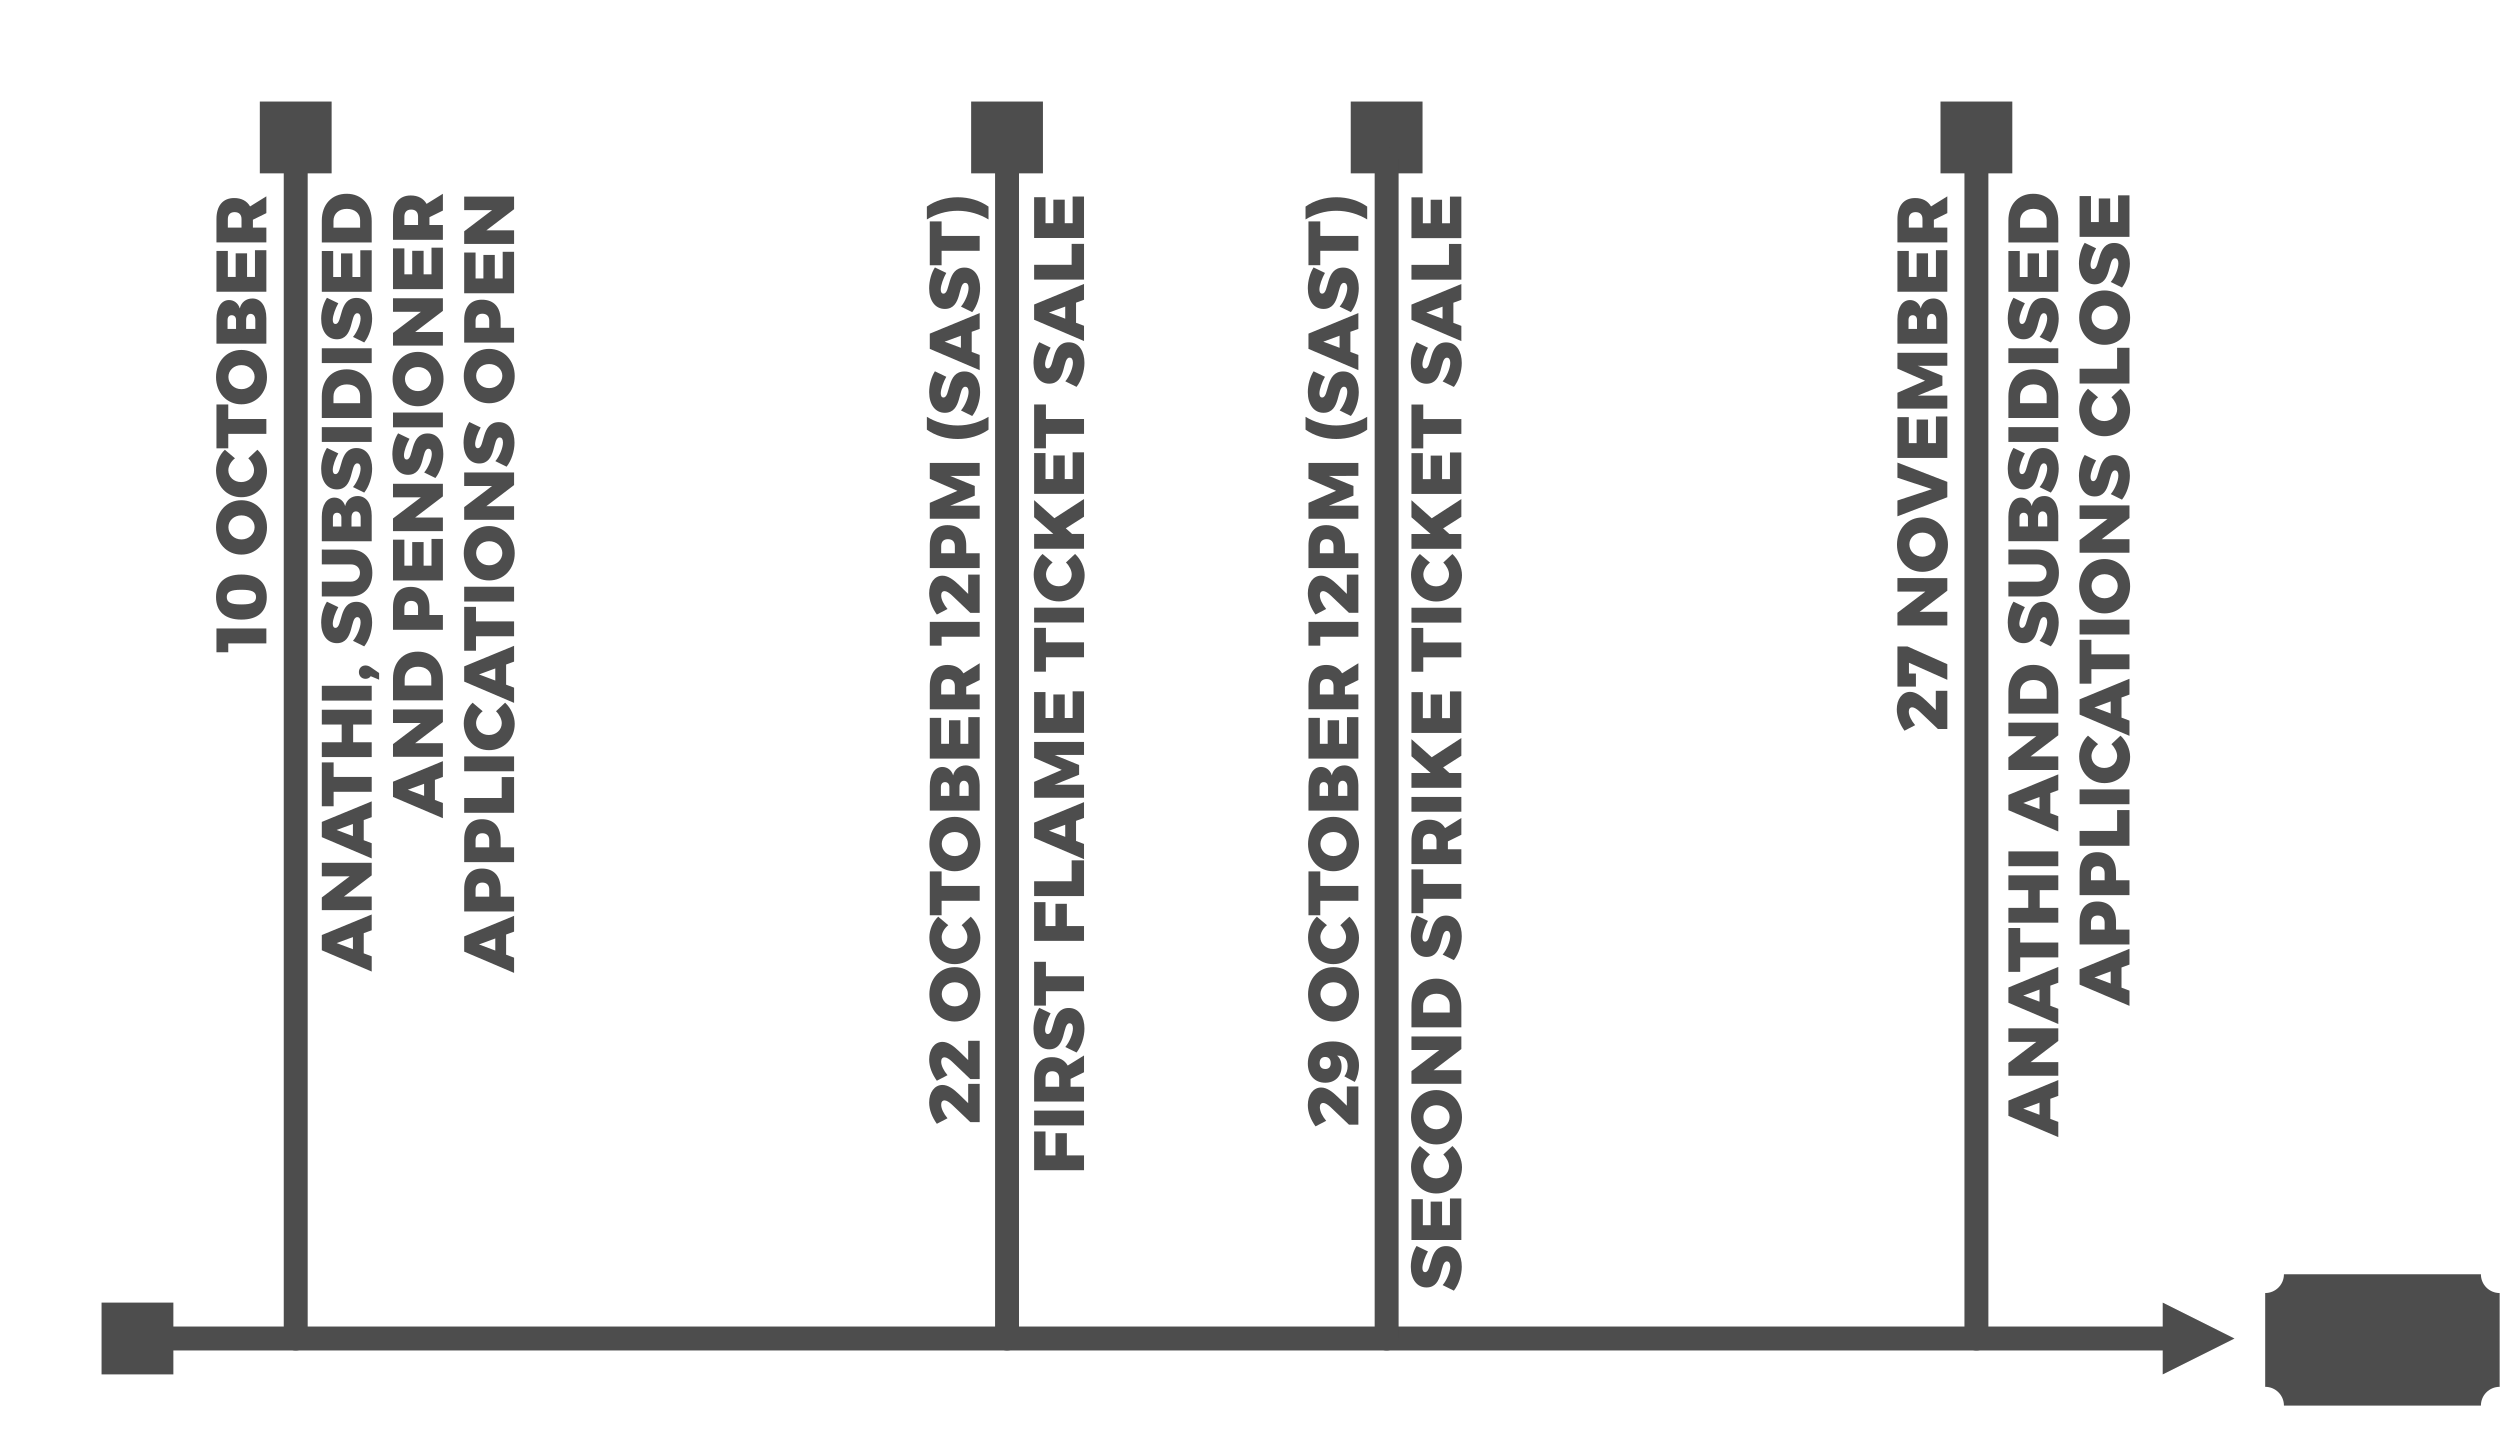 <svg xmlns="http://www.w3.org/2000/svg" viewBox="0 0 3264 1881" xml:space="preserve" style="fill-rule:evenodd;clip-rule:evenodd;stroke-linecap:round;stroke-miterlimit:1.5"><path d="M5157.63 440.787V1139.6c-36.72 0-66.53 29.81-66.53 66.53h-332.73c0-36.72-29.81-66.53-66.53-66.53V440.787c36.72 0 66.53-29.812 66.53-66.532h332.73c0 36.72 29.81 66.532 66.53 66.532" style="fill:#4d4d4d" transform="rotate(90 1732.082 1669.199)scale(.368)"></path><path d="m4464.16 605.926 8.14 22.242h44.09l-57.4-139.213h-42.49l-59.38 139.213h42.5l8.34-22.242zm-10.92-30.186h-33.76l17.07-45.478zm207.33 52.428V488.955h-37.74v77.848l-58.98-77.848h-35.35v139.213h37.93v-77.451l58.99 77.451zm119.15-22.242 8.14 22.242h44.09l-57.39-139.213h-42.5l-59.38 139.213h42.5l8.34-22.242zm-10.92-30.186h-33.76l17.08-45.478zm171.78-53.819v-32.966h-122.33v32.966h40.31v106.247h41.51V521.921zm146.96 106.247V488.955h-41.31v55.407h-49.45v-55.407h-41.3v139.213h41.3v-51.832h49.45v51.832zm25.42-139.213h41.307v139.213h-41.307zm203.95 116.971 8.15 22.242h44.08l-57.39-139.213h-42.5l-59.38 139.213h42.5l8.34-22.242zm-10.92-30.186h-33.76l17.08-45.478zm207.33 52.428V488.955h-37.73v77.848l-58.98-77.848h-35.35v139.213h37.93v-77.451l58.98 77.451zm25.42-139.213v139.213h59.58c45.87 0 76.26-27.803 76.26-69.706s-29.79-69.507-74.87-69.507zm41.31 32.569h18.86c19.86 0 33.57 14.894 33.57 37.335 0 22.243-12.71 36.939-31.58 36.939h-20.85zm212.69-34.356c-34.75 0-57.59 17.079-57.59 43.888 0 49.053 72.68 35.747 72.68 56.798 0 6.355-5.56 9.334-14.3 9.334-14.29 0-37.53-9.136-51.83-21.25l-15.49 31.378c17.48 13.703 43.3 22.044 66.93 22.044 31.18 0 57.39-14.1 57.39-43.691 0-50.243-72.68-38.129-72.68-58.584 0-5.164 4.56-7.547 11.51-7.547 11.72 0 31.98 7.348 46.28 15.49l15.29-31.774c-15.09-9.731-36.94-16.086-58.19-16.086m203.56 1.787h-41.31v80.43c0 16.284-9.73 26.015-23.43 26.015-13.91 0-24.83-9.929-24.83-26.015v-80.43h-41.3v80.43c0 36.938 26.01 60.57 65.93 60.57 39.72 0 64.94-23.632 64.94-60.57zm23.23 0v139.213h71.3c33.36 0 54.81-15.093 54.81-38.924 0-17.675-10.92-31.576-28-35.151 14.5-4.17 23.63-15.887 23.63-29.987 0-21.448-20.85-35.151-53.42-35.151zm41.11 30.98h25.02c8.15 0 13.31 4.369 13.31 11.519 0 7.348-5.16 12.114-13.31 12.114h-25.02zm0 51.833h25.02c10.53 0 17.08 4.766 17.08 12.313 0 8.142-6.55 13.305-17.08 13.305h-25.02zm161.06-84.6c-34.75 0-57.59 17.079-57.59 43.888 0 49.053 72.68 35.747 72.68 56.798 0 6.355-5.56 9.334-14.3 9.334-14.29 0-37.53-9.136-51.83-21.25l-15.49 31.378c17.48 13.703 43.3 22.044 66.93 22.044 31.18 0 57.39-14.1 57.39-43.691 0-50.243-72.68-38.129-72.68-58.584 0-5.164 4.56-7.547 11.51-7.547 11.72 0 31.98 7.348 46.28 15.49l15.29-31.774c-15.09-9.731-36.94-16.086-58.19-16.086m74.87 1.787h41.307v139.213h-41.307zm66.73 0v139.213h59.57c45.88 0 76.26-27.803 76.26-69.706s-29.78-69.507-74.87-69.507zm41.3 32.569h18.87c19.86 0 33.56 14.894 33.56 37.335 0 22.243-12.71 36.939-31.57 36.939h-20.86zm112.01-32.569h41.307v139.213h-41.307zm123.92-1.787c-34.75 0-57.59 17.079-57.59 43.888 0 49.053 72.68 35.747 72.68 56.798 0 6.355-5.56 9.334-14.29 9.334-14.3 0-37.54-9.136-51.84-21.25L6574 607.316c17.48 13.703 43.3 22.044 66.93 22.044 31.18 0 57.39-14.1 57.39-43.691 0-50.243-72.68-38.129-72.68-58.584 0-5.164 4.56-7.547 11.51-7.547 11.72 0 31.98 7.348 46.28 15.49l15.29-31.774c-15.09-9.731-36.94-16.086-58.19-16.086m188.66 33.562v-31.775H6715.4v139.213h115.78v-31.775h-74.47V574.35h65.73v-31.775h-65.73V520.73zm23.84-31.775v139.213h59.57c45.88 0 76.26-27.803 76.26-69.706s-29.79-69.507-74.87-69.507zm41.3 32.569h18.87c19.86 0 33.56 14.894 33.56 37.335 0 22.243-12.71 36.939-31.58 36.939h-20.85zM4830.36 804.518l8.15 22.242h44.08l-57.39-139.213h-42.5l-59.38 139.213h42.5l8.34-22.242zm-10.92-30.186h-33.76l17.08-45.478zm75.27-86.785V826.76h41.3v-37.534h21.85c35.94 0 56.6-19.064 56.6-52.229 0-31.577-20.66-49.45-56.6-49.45zm41.3 31.775h19.86c12.32 0 19.47 6.752 19.47 18.866 0 12.512-7.15 19.264-19.47 19.264h-19.86zm96.32-31.775V826.76h41.31v-37.534h21.84c35.95 0 56.6-19.064 56.6-52.229 0-31.577-20.65-49.45-56.6-49.45zm41.31 31.775h19.86c12.31 0 19.46 6.752 19.46 18.866 0 12.512-7.15 19.264-19.46 19.264h-19.86zm137.62 72.883V687.547h-41.3V826.76h99.69v-34.555zm74.67-104.658h41.307V826.76h-41.307zm133.66-1.191c-43.1 0-74.87 29.987-74.87 70.5 0 41.108 31.18 71.692 73.48 71.692 21.05 0 43.89-10.526 58.98-26.81l-23.83-25.42c-9.54 9.731-22.44 16.086-33.17 16.086-18.86 0-33.16-15.49-33.16-35.945s14.3-35.747 33.16-35.747c11.52 0 24.43 7.348 33.17 18.469l23.83-28.2c-14.1-15.093-36.54-24.625-57.59-24.625m164.03 118.162 8.15 22.242h44.08l-57.39-139.213h-42.5l-59.38 139.213h42.5l8.34-22.242zm-10.92-30.186h-33.76l17.08-45.478zm171.78-53.819v-32.966h-122.33v32.966h40.31V826.76h41.51V720.513zm14.9-32.966h41.307V826.76h-41.307zm134.64-1.191c-43.69 0-75.86 29.788-75.86 70.698 0 41.109 32.17 71.494 75.86 71.494s75.87-30.584 75.87-71.494c0-40.711-32.18-70.698-75.87-70.698m.6 34.555c18.27 0 32.97 15.291 32.97 36.342s-14.7 36.74-32.97 36.74-34.16-15.689-34.16-36.74 15.69-36.342 34.16-36.342m224.81 105.849V687.547h-37.74v77.848l-58.98-77.848h-35.35V826.76h37.93v-77.451l58.98 77.451zm82.61-141c-34.75 0-57.59 17.079-57.59 43.889 0 49.052 72.68 35.746 72.68 56.797 0 6.355-5.56 9.334-14.3 9.334-14.3 0-37.53-9.135-51.83-21.249l-15.49 31.377c17.48 13.703 43.29 22.044 66.93 22.044 31.18 0 57.39-14.1 57.39-43.69 0-50.244-72.68-38.13-72.68-58.585 0-5.164 4.56-7.547 11.51-7.547 11.72 0 31.98 7.348 46.28 15.491l15.29-31.775c-15.1-9.731-36.94-16.086-58.19-16.086m185.29.596c-43.1 0-74.87 29.987-74.87 70.5 0 41.108 31.18 71.692 73.48 71.692 21.05 0 43.88-10.526 58.98-26.81l-23.83-25.42c-9.54 9.731-22.44 16.086-33.17 16.086-18.86 0-33.16-15.49-33.16-35.945s14.3-35.747 33.16-35.747c11.52 0 24.43 7.348 33.17 18.469l23.83-28.2c-14.1-15.093-36.54-24.625-57.59-24.625m113.39 105.849V687.547h-41.31V826.76h99.7v-34.555zm142.59-105.849c-43.69 0-75.86 29.788-75.86 70.698 0 41.109 32.17 71.494 75.86 71.494s75.86-30.584 75.86-71.494c0-40.711-32.17-70.698-75.86-70.698m.6 34.555c18.27 0 32.96 15.291 32.96 36.342s-14.69 36.74-32.96 36.74-34.16-15.689-34.16-36.74 15.69-36.342 34.16-36.342m149.93-35.151c-34.75 0-57.59 17.079-57.59 43.889 0 49.052 72.69 35.746 72.69 56.797 0 6.355-5.56 9.334-14.3 9.334-14.3 0-37.53-9.135-51.83-21.249l-15.49 31.377c17.47 13.703 43.29 22.044 66.92 22.044 31.18 0 57.4-14.1 57.4-43.69 0-50.244-72.69-38.13-72.69-58.585 0-5.164 4.57-7.547 11.52-7.547 11.72 0 31.97 7.348 46.27 15.491l15.29-31.775c-15.09-9.731-36.94-16.086-58.19-16.086m188.67 33.562v-31.775h-113.8V826.76h115.78v-31.774h-74.47v-22.044h65.74v-31.775h-65.74v-21.845z" style="fill:#4d4d4d;fill-rule:nonzero" transform="rotate(-90 2958.549 565.228)scale(.468)"></path><path style="fill:#4d4d4d" d="M132.583 1700.7h93.75v93.75h-93.75zm2691.037 0 93.75 46.88-93.75 46.87z" transform="translate(.01 -.005)"></path><path d="M207.583 1747.58H2842.37" style="fill:none;stroke:#4d4d4d;stroke-width:31.25px" transform="translate(.01 -.005)"></path><path style="fill:#4d4d4d" d="M2533.54 132.583h93.75v93.75h-93.75z" transform="matrix(1 0 0 1 -.018 -.001)"></path><path d="M2580.42 207.583V1747.58" style="fill:none;stroke:#4d4d4d;stroke-width:31.25px" transform="matrix(1 0 0 1 -.018 -.001)"></path><path d="m4926.08 605.926 8.15 22.242h44.08l-57.39-139.213h-42.5l-59.38 139.213h42.5l8.34-22.242zm-10.92-30.186h-33.76l17.08-45.478zm207.33 52.428V488.955h-37.73v77.848l-58.98-77.848h-35.35v139.213h37.93v-77.451l58.98 77.451zm119.16-22.242 8.14 22.242h44.09l-57.4-139.213h-42.5l-59.37 139.213h42.5l8.34-22.242zm-10.92-30.186h-33.77l17.08-45.478zm171.78-53.819v-32.966h-122.34v32.966h40.32v106.247h41.5V521.921zm146.96 106.247V488.955h-41.31v55.407h-49.45v-55.407h-41.31v139.213h41.31v-51.832h49.45v51.832zm25.42-139.213h41.307v139.213h-41.307zm79.63 103.466c-10.92 0-18.87 7.746-18.87 18.668 0 5.561 2.39 10.923 7.35 14.299l-9.73 23.434h18.67l16.09-23.236c2.97-4.369 4.96-9.135 4.96-14.695 0-11.916-8.74-18.47-18.47-18.47m138.22-105.253c-34.75 0-57.59 17.079-57.59 43.888 0 49.053 72.68 35.747 72.68 56.798 0 6.355-5.56 9.334-14.3 9.334-14.29 0-37.53-9.136-51.83-21.25l-15.49 31.378c17.48 13.703 43.3 22.044 66.93 22.044 31.18 0 57.39-14.1 57.39-43.691 0-50.243-72.68-38.129-72.68-58.584 0-5.164 4.56-7.547 11.51-7.547 11.72 0 31.98 7.348 46.28 15.49l15.29-31.774c-15.09-9.731-36.94-16.086-58.19-16.086m203.56 1.787h-41.31v80.43c0 16.284-9.73 26.015-23.43 26.015-13.91 0-24.83-9.929-24.83-26.015v-80.43h-41.3v80.43c0 36.938 26.01 60.57 65.93 60.57 39.72 0 64.94-23.632 64.94-60.57zm23.23 0v139.213h71.3c33.36 0 54.81-15.093 54.81-38.924 0-17.675-10.92-31.576-28-35.151 14.5-4.17 23.63-15.887 23.63-29.987 0-21.448-20.85-35.151-53.42-35.151zm41.11 30.98h25.02c8.15 0 13.31 4.369 13.31 11.519 0 7.348-5.16 12.114-13.31 12.114h-25.02zm0 51.833h25.02c10.53 0 17.08 4.766 17.08 12.313 0 8.142-6.55 13.305-17.08 13.305h-25.02zm161.06-84.6c-34.75 0-57.59 17.079-57.59 43.888 0 49.053 72.68 35.747 72.68 56.798 0 6.355-5.56 9.334-14.3 9.334-14.29 0-37.53-9.136-51.83-21.25l-15.49 31.378c17.48 13.703 43.3 22.044 66.93 22.044 31.18 0 57.39-14.1 57.39-43.691 0-50.243-72.68-38.129-72.68-58.584 0-5.164 4.56-7.547 11.51-7.547 11.72 0 31.98 7.348 46.28 15.49l15.29-31.774c-15.09-9.731-36.94-16.086-58.19-16.086m74.87 1.787h41.307v139.213h-41.307zm66.73 0v139.213h59.57c45.88 0 76.26-27.803 76.26-69.706s-29.78-69.507-74.87-69.507zm41.3 32.569h18.87c19.86 0 33.56 14.894 33.56 37.335 0 22.243-12.71 36.939-31.57 36.939h-20.86zm112.01-32.569h41.307v139.213h-41.307zm123.92-1.787c-34.75 0-57.59 17.079-57.59 43.888 0 49.053 72.68 35.747 72.68 56.798 0 6.355-5.56 9.334-14.29 9.334-14.3 0-37.54-9.136-51.84-21.25L6574 607.316c17.48 13.703 43.3 22.044 66.93 22.044 31.18 0 57.39-14.1 57.39-43.691 0-50.243-72.68-38.129-72.68-58.584 0-5.164 4.56-7.547 11.51-7.547 11.72 0 31.98 7.348 46.28 15.49l15.29-31.774c-15.09-9.731-36.94-16.086-58.19-16.086m188.66 33.562v-31.775H6715.4v139.213h115.78v-31.775h-74.47V574.35h65.73v-31.775h-65.73V520.73zm23.84-31.775v139.213h59.57c45.88 0 76.26-27.803 76.26-69.706s-29.79-69.507-74.87-69.507zm41.3 32.569h18.87c19.86 0 33.56 14.894 33.56 37.335 0 22.243-12.71 36.939-31.58 36.939h-20.85zM5353.85 804.518l8.14 22.242h44.09l-57.39-139.213h-42.5l-59.38 139.213h42.5l8.34-22.242zm-10.92-30.186h-33.76l17.08-45.478zm207.33 52.428V687.547h-37.73v77.848l-58.98-77.848h-35.35V826.76h37.93v-77.451l58.98 77.451zm25.42-139.213V826.76h59.58c45.87 0 76.26-27.803 76.26-69.706s-29.79-69.507-74.87-69.507zm41.31 32.569h18.86c19.86 0 33.56 14.895 33.56 37.336 0 22.242-12.71 36.938-31.57 36.938h-20.85zm155.49-32.569V826.76h41.31v-37.534h21.85c35.94 0 56.6-19.064 56.6-52.229 0-31.577-20.66-49.45-56.6-49.45zm41.31 31.775h19.86c12.31 0 19.46 6.752 19.46 18.866 0 12.512-7.15 19.264-19.46 19.264h-19.86zm210.11 0v-31.775h-113.79V826.76h115.78v-31.774h-74.47v-22.044h65.73v-31.775h-65.73v-21.845zm155.9 107.438V687.547h-37.73v77.848l-58.99-77.848h-35.35V826.76h37.93v-77.451l58.99 77.451zm82.61-141c-34.75 0-57.59 17.079-57.59 43.889 0 49.052 72.69 35.746 72.69 56.797 0 6.355-5.57 9.334-14.3 9.334-14.3 0-37.54-9.135-51.84-21.249l-15.49 31.377c17.48 13.703 43.3 22.044 66.93 22.044 31.18 0 57.39-14.1 57.39-43.69 0-50.244-72.68-38.13-72.68-58.585 0-5.164 4.57-7.547 11.51-7.547 11.72 0 31.98 7.348 46.28 15.491l15.29-31.775c-15.09-9.731-36.94-16.086-58.19-16.086m74.87 1.787h41.307V826.76h-41.307zm134.65-1.191c-43.69 0-75.87 29.788-75.87 70.698 0 41.109 32.18 71.494 75.87 71.494s75.86-30.584 75.86-71.494c0-40.711-32.17-70.698-75.86-70.698m.59 34.555c18.27 0 32.97 15.291 32.97 36.342s-14.7 36.74-32.97 36.74-34.16-15.689-34.16-36.74 15.69-36.342 34.16-36.342m224.81 105.849V687.547h-37.73v77.848l-58.99-77.848h-35.34V826.76h37.93v-77.451l58.98 77.451zm139.21-107.438v-31.775h-113.79V826.76h115.78v-31.774h-74.47v-22.044h65.73v-31.775h-65.73v-21.845zm105.45 107.438h46.87l-28.2-45.477c15.1-8.54 23.44-23.633 23.44-44.286 0-31.577-21.45-49.45-58.79-49.45h-64.94V826.76h41.31v-37.534h21.85zm-40.31-69.308v-38.13h23.63c12.31 0 19.47 6.752 19.47 18.866 0 12.512-7.16 19.264-19.47 19.264zM4922.31 1003.11l8.14 22.24h44.09l-57.39-139.211h-42.5l-59.38 139.211h42.5l8.34-22.24zm-10.92-30.186h-33.76l17.08-45.477zm75.26-86.785v139.211h41.31v-37.531h21.85c35.94 0 56.6-19.065 56.6-52.23 0-31.576-20.66-49.45-56.6-49.45zm41.31 31.775h19.86c12.31 0 19.46 6.752 19.46 18.866 0 12.512-7.15 19.264-19.46 19.264h-19.86zm96.32-31.775v139.211h41.31v-37.531h21.84c35.95 0 56.6-19.065 56.6-52.23 0-31.576-20.65-49.45-56.6-49.45zm41.31 31.775h19.86c12.31 0 19.46 6.752 19.46 18.866 0 12.512-7.15 19.264-19.46 19.264h-19.86zm137.62 72.884V886.139h-41.31v139.211h99.7v-34.552zm74.67-104.659h41.307v139.213h-41.307zm133.65-1.191c-43.09 0-74.87 29.987-74.87 70.5 0 41.109 31.18 71.692 73.48 71.692 21.05 0 43.89-10.52 58.99-26.81l-23.83-25.42c-9.54 9.731-22.45 16.086-33.17 16.086-18.87 0-33.16-15.49-33.16-35.945s14.29-35.747 33.16-35.747c11.52 0 24.43 7.348 33.17 18.469l23.83-28.2c-14.1-15.093-36.54-24.625-57.6-24.625m164.04 118.162 8.14 22.24h44.09l-57.39-139.211h-42.5l-59.38 139.211h42.5l8.34-22.24zm-10.92-30.186h-33.76l17.08-45.477zm171.78-53.818v-32.967H5714.1v32.967h40.31v106.244h41.51V919.106zm14.9-32.967h41.307v139.213h-41.307zm134.64-1.191c-43.69 0-75.86 29.789-75.86 70.699 0 41.108 32.17 71.493 75.86 71.493s75.86-30.583 75.86-71.493c0-40.712-32.17-70.699-75.86-70.699m.6 34.555c18.27 0 32.96 15.292 32.96 36.342 0 21.051-14.69 36.74-32.96 36.74s-34.16-15.689-34.16-36.74c0-21.05 15.69-36.342 34.16-36.342m224.8 105.847V886.139h-37.73v77.849l-58.98-77.849h-35.35v139.211h37.93v-77.448l58.98 77.448zm82.62-140.998c-34.76 0-57.59 17.079-57.59 43.889 0 49.052 72.68 35.747 72.68 56.797 0 6.355-5.56 9.334-14.3 9.334-14.3 0-37.53-9.135-51.83-21.249l-15.49 31.377c17.48 13.7 43.29 22.04 66.93 22.04 31.17 0 57.39-14.1 57.39-43.686 0-50.244-72.69-38.13-72.69-58.585 0-5.163 4.57-7.546 11.52-7.546 11.72 0 31.98 7.348 46.27 15.49l15.3-31.775c-15.1-9.731-36.94-16.086-58.19-16.086m186.28.596c-43.69 0-75.87 29.789-75.87 70.699 0 41.108 32.18 71.493 75.87 71.493s75.86-30.583 75.86-71.493c0-40.712-32.17-70.699-75.86-70.699m.59 34.555c18.27 0 32.97 15.292 32.97 36.342 0 21.051-14.7 36.74-32.97 36.74s-34.16-15.689-34.16-36.74c0-21.05 15.69-36.342 34.16-36.342m92.75-33.364v139.211h41.3v-37.531h21.85c35.94 0 56.6-19.065 56.6-52.23 0-31.576-20.66-49.45-56.6-49.45zm41.3 31.775h19.86c12.32 0 19.46 6.752 19.46 18.866 0 12.512-7.14 19.264-19.46 19.264h-19.86zm210.11 0v-31.775h-113.79v139.211h115.78v-31.772h-74.47v-22.044h65.73v-31.775h-65.73v-21.845zm155.9 107.436V886.139h-37.73v77.849l-58.99-77.849h-35.35v139.211h37.94v-77.448l58.98 77.448z" style="fill:#4d4d4d;fill-rule:nonzero" transform="rotate(-90 1857.549 1666.228)scale(.468)"></path><path style="fill:#4d4d4d" d="M339.219 132.583h93.75v93.75h-93.75z" transform="matrix(1 0 0 1 .003 -.001)"></path><path d="M386.094 207.583V1747.58" style="fill:none;stroke:#4d4d4d;stroke-width:31.25px" transform="matrix(1 0 0 1 .003 -.001)"></path><path d="M4019.31 520.73v-31.775h-108.03v139.213h41.31v-47.861h61.96v-31.774h-61.96V520.73zm16.88-31.775h41.307v139.213h-41.307zm148.35 139.213h46.87l-28.2-45.478c15.09-8.539 23.43-23.632 23.43-44.286 0-31.576-21.45-49.449-58.78-49.449h-64.94v139.213h41.31v-37.534h21.84zm-40.31-69.309V520.73h23.63c12.31 0 19.46 6.752 19.46 18.866 0 12.511-7.15 19.263-19.46 19.263zm161.85-71.691c-34.75 0-57.59 17.079-57.59 43.888 0 49.053 72.68 35.747 72.68 56.798 0 6.355-5.56 9.334-14.3 9.334-14.3 0-37.53-9.136-51.83-21.25l-15.49 31.378c17.48 13.703 43.29 22.044 66.93 22.044 31.17 0 57.39-14.1 57.39-43.691 0-50.243-72.68-38.129-72.68-58.584 0-5.164 4.56-7.547 11.51-7.547 11.72 0 31.98 7.348 46.28 15.49l15.29-31.774c-15.1-9.731-36.94-16.086-58.19-16.086m186.68 34.753v-32.966h-122.34v32.966h40.32v106.247h41.5V521.921zm166.42-1.191v-31.775h-108.04v139.213h41.31v-47.861h61.96v-31.774h-61.96V520.73zm58.18 72.883V488.955h-41.3v139.213h99.69v-34.555zm168.61 12.313 8.14 22.242h44.09l-57.39-139.213h-42.5l-59.38 139.213h42.5l8.34-22.242zm-10.92-30.186h-33.77l17.08-45.478zm230.96 52.428V488.955h-44.29l-33.56 77.054-33.56-77.054h-44.29v139.213h36.34v-82.416l28.01 68.713h27l28.01-68.713.19 82.416zm139.21-107.438v-31.775h-113.79v139.213h115.78v-31.775h-74.47V574.35h65.73v-31.775h-65.73V520.73zm179.13 1.191v-32.966h-122.33v32.966h40.31v106.247h41.51V521.921zm14.9-32.966h41.307v139.213h-41.307zm133.65-1.192c-43.09 0-74.87 29.988-74.87 70.501 0 41.108 31.18 71.691 73.48 71.691 21.05 0 43.89-10.525 58.98-26.81l-23.83-25.419c-9.53 9.731-22.44 16.086-33.17 16.086-18.86 0-33.16-15.491-33.16-35.946s14.3-35.746 33.16-35.746c11.52 0 24.43 7.348 33.17 18.469l23.83-28.2c-14.1-15.093-36.54-24.626-57.59-24.626m161.46 140.405h49.44l-53.62-82.614 50.45-56.599h-47.66l-46.67 53.62v-53.62h-41.31v139.213h41.31v-33.363l15.68-17.477zM5911.9 520.73v-31.775h-113.8v139.213h115.78v-31.775h-74.47V574.35h65.73v-31.775h-65.73V520.73zm135.63 1.191v-32.966H5925.2v32.966h40.32v106.247h41.5V521.921zm115.58-34.753c-34.75 0-57.59 17.079-57.59 43.888 0 49.053 72.69 35.747 72.69 56.798 0 6.355-5.56 9.334-14.3 9.334-14.3 0-37.53-9.136-51.83-21.25l-15.49 31.378c17.47 13.703 43.29 22.044 66.92 22.044 31.18 0 57.4-14.1 57.4-43.691 0-50.243-72.69-38.129-72.69-58.584 0-5.164 4.57-7.547 11.52-7.547 11.72 0 31.97 7.348 46.27 15.49l15.29-31.774c-15.09-9.731-36.94-16.086-58.19-16.086m168.41 118.758 8.14 22.242h44.09l-57.39-139.213h-42.5l-59.38 139.213h42.5l8.34-22.242zm-10.92-30.186h-33.76l17.08-45.478zm116.57 17.873V488.955h-41.3v139.213h99.69v-34.555zm188.47-72.883v-31.775h-113.8v139.213h115.78v-31.775h-74.47V574.35h65.74v-31.775h-65.74V520.73z" style="fill:#4d4d4d;fill-rule:nonzero" transform="rotate(-90 2239.809 1118.488)scale(.468)"></path><path d="M3427.31 487.168c-21.05 0-40.71 8.142-59.58 21.448l15.49 29.788c13.11-10.922 26.81-17.674 37.73-17.674 7.75 0 12.12 3.376 12.12 9.532 0 5.561-5.17 13.504-11.72 20.455l-48.85 51.237v26.214h106.64v-32.172h-53.82l24.23-24.824c15.29-15.689 26.61-31.179 26.61-46.868 0-22.242-20.85-37.136-48.85-37.136m120.15 0c-21.05 0-40.72 8.142-59.58 21.448l15.49 29.788c13.11-10.922 26.81-17.674 37.73-17.674 7.75 0 12.12 3.376 12.12 9.532 0 5.561-5.17 13.504-11.72 20.455l-48.86 51.237v26.214h106.65v-32.172h-53.82l24.23-24.824c15.29-15.689 26.61-31.179 26.61-46.868 0-22.242-20.85-37.136-48.85-37.136m181.51.595c-43.69 0-75.86 29.789-75.86 70.699 0 41.109 32.17 71.493 75.86 71.493s75.86-30.583 75.86-71.493c0-40.711-32.17-70.699-75.86-70.699m.6 34.555c18.27 0 32.96 15.292 32.96 36.343s-14.69 36.739-32.96 36.739-34.16-15.688-34.16-36.739 15.69-36.343 34.16-36.343m158.47-34.555c-43.09 0-74.87 29.988-74.87 70.501 0 41.108 31.18 71.691 73.48 71.691 21.05 0 43.89-10.525 58.98-26.81l-23.83-25.419c-9.53 9.731-22.44 16.086-33.16 16.086-18.87 0-33.17-15.491-33.17-35.946s14.3-35.746 33.17-35.746c11.52 0 24.43 7.348 33.16 18.469l23.83-28.2c-14.1-15.093-36.54-24.626-57.59-24.626m183.9 34.158v-32.966h-122.33v32.966h40.31v106.247h41.51V521.921zm76.26-34.158c-43.69 0-75.86 29.789-75.86 70.699 0 41.109 32.17 71.493 75.86 71.493s75.86-30.583 75.86-71.493c0-40.711-32.17-70.699-75.86-70.699m.59 34.555c18.28 0 32.97 15.292 32.97 36.343s-14.69 36.739-32.97 36.739c-18.27 0-34.15-15.688-34.15-36.739s15.68-36.343 34.15-36.343m92.75-33.363v139.213h71.29c33.36 0 54.81-15.093 54.81-38.924 0-17.675-10.92-31.576-28-35.151 14.5-4.17 23.63-15.887 23.63-29.987 0-21.448-20.85-35.151-53.42-35.151zm41.11 30.98h25.02c8.14 0 13.3 4.369 13.3 11.519 0 7.348-5.16 12.114-13.3 12.114h-25.02zm0 51.833h25.02c10.52 0 17.08 4.766 17.08 12.313 0 8.142-6.56 13.305-17.08 13.305h-25.02zm217.65-51.038v-31.775h-113.79v139.213h115.78v-31.775h-74.47V574.35h65.73v-31.775h-65.73V520.73zm105.46 107.438h46.86l-28.2-45.478c15.1-8.539 23.44-23.632 23.44-44.286 0-31.576-21.45-49.449-58.79-49.449h-64.94v139.213h41.31v-37.534h21.85zm-40.32-69.309V520.73h23.63c12.32 0 19.46 6.752 19.46 18.866 0 12.511-7.14 19.263-19.46 19.263zm202.57 69.309V488.955h-66.33v32.966h24.82v106.247zm80.03-141c-21.05 0-40.71 8.142-59.58 21.448l15.49 29.788c13.11-10.922 26.81-17.674 37.73-17.674 7.75 0 12.12 3.376 12.12 9.532 0 5.561-5.17 13.504-11.72 20.455l-48.85 51.237v26.214h106.64v-32.172h-53.82l24.23-24.824c15.29-15.689 26.61-31.179 26.61-46.868 0-22.242-20.85-37.136-48.85-37.136m70.1 1.787v139.213h41.31v-37.534h21.84c35.95 0 56.6-19.065 56.6-52.23 0-31.576-20.65-49.449-56.6-49.449zm41.31 31.775h19.86c12.31 0 19.46 6.752 19.46 18.866 0 12.511-7.15 19.263-19.46 19.263h-19.86zm252.01 107.438V488.955h-44.28l-33.57 77.054-33.56-77.054h-44.28v139.213h36.34v-82.416l28 68.713h27.01l28-68.713.2 82.416zm92.74-147.355c-16.68 23.632-26.01 54.017-26.01 85.99s9.33 62.358 26.01 85.991h35.95c-14.5-23.633-24.23-54.018-24.23-85.991s9.73-62.358 24.23-85.99zm104.66 6.355c-34.75 0-57.59 17.079-57.59 43.888 0 49.053 72.68 35.747 72.68 56.798 0 6.355-5.56 9.334-14.29 9.334-14.3 0-37.54-9.136-51.84-21.25l-15.49 31.378c17.48 13.703 43.3 22.044 66.93 22.044 31.18 0 57.39-14.1 57.39-43.691 0-50.243-72.68-38.129-72.68-58.584 0-5.164 4.56-7.547 11.52-7.547 11.71 0 31.97 7.348 46.27 15.49l15.29-31.774c-15.09-9.731-36.94-16.086-58.19-16.086m168.41 118.758 8.14 22.242h44.09l-57.39-139.213h-42.5l-59.38 139.213h42.5l8.34-22.242zm-10.92-30.186h-33.76l17.07-45.478zm132.26-88.572c-34.76 0-57.59 17.079-57.59 43.888 0 49.053 72.68 35.747 72.68 56.798 0 6.355-5.56 9.334-14.3 9.334-14.3 0-37.53-9.136-51.83-21.25l-15.49 31.378c17.48 13.703 43.29 22.044 66.93 22.044 31.17 0 57.39-14.1 57.39-43.691 0-50.243-72.69-38.129-72.69-58.584 0-5.164 4.57-7.547 11.52-7.547 11.72 0 31.97 7.348 46.27 15.49l15.3-31.774c-15.1-9.731-36.94-16.086-58.19-16.086m186.67 34.753v-32.966h-122.33v32.966h40.32v106.247h41.5V521.921zm5.37-41.108c14.49 23.632 24.23 54.017 24.23 85.99s-9.74 62.358-24.23 85.991h35.94c16.68-23.633 26.02-54.018 26.02-85.991s-9.34-62.358-26.02-85.99z" style="fill:#4d4d4d;fill-rule:nonzero" transform="matrix(0 -.468 .468 0 985.1 3043.347)"></path><path d="M4523.94 487.168c-21.06 0-40.72 8.142-59.58 21.448l15.49 29.788c13.1-10.922 26.81-17.674 37.73-17.674 7.74 0 12.11 3.376 12.11 9.532 0 5.561-5.16 13.504-11.71 20.455l-48.86 51.237v26.214h106.65v-32.172h-53.82l24.23-24.824c15.29-15.689 26.61-31.179 26.61-46.868 0-22.242-20.85-37.136-48.85-37.136m175.55 29.788v-28.001h-112.01v51.634h36.35v-19.462h30.18l-47.66 107.041h43.69zm190.65 111.212V488.955h-37.73v77.848l-58.98-77.848h-35.36v139.213h37.94v-77.451l58.98 77.451zm93.34-140.405c-43.69 0-75.87 29.789-75.87 70.699 0 41.109 32.18 71.493 75.87 71.493s75.86-30.583 75.86-71.493c0-40.711-32.17-70.699-75.86-70.699m.59 34.555c18.27 0 32.97 15.292 32.97 36.343s-14.7 36.739-32.97 36.739-34.16-15.688-34.16-36.739 15.69-36.343 34.16-36.343m174.57 105.85 53.81-139.213h-42.3l-31.77 96.317-31.77-96.317h-44.09l53.22 139.213zm180.52-107.438v-31.775h-113.8v139.213h115.78v-31.775h-74.47V574.35h65.73v-31.775h-65.73V520.73zm179.52 107.438V488.955h-44.28l-33.56 77.054-33.57-77.054h-44.28v139.213h36.34v-82.416l28 68.713h27.01l28-68.713.2 82.416zm25.42-139.213v139.213h71.3c33.36 0 54.81-15.093 54.81-38.924 0-17.675-10.92-31.576-28-35.151 14.49-4.17 23.63-15.887 23.63-29.987 0-21.448-20.85-35.151-53.42-35.151zm41.11 30.98h25.02c8.15 0 13.31 4.369 13.31 11.519 0 7.348-5.16 12.114-13.31 12.114h-25.02zm0 51.833h25.02c10.53 0 17.08 4.766 17.08 12.313 0 8.142-6.55 13.305-17.08 13.305h-25.02zm217.66-51.038v-31.775h-113.79v139.213h115.78v-31.775h-74.48V574.35h65.74v-31.775h-65.74V520.73zm105.45 107.438h46.87l-28.2-45.478c15.09-8.539 23.43-23.632 23.43-44.286 0-31.576-21.44-49.449-58.78-49.449h-64.94v139.213h41.31v-37.534h21.84zm-40.31-69.309V520.73h23.63c12.31 0 19.46 6.752 19.46 18.866 0 12.511-7.15 19.263-19.46 19.263z" style="fill:#4d4d4d;fill-rule:nonzero" transform="rotate(-90 2645.894 397.453)scale(.468)"></path><path d="M4749.54 628.168V488.955h-66.33v32.966h24.82v106.247zm87.77-140.405c-40.71 0-62.95 25.222-62.95 70.699 0 45.676 22.24 70.898 62.95 70.898 40.12 0 62.76-25.222 62.76-70.898 0-45.477-22.64-70.699-62.76-70.699m0 29.988c14.5 0 20.26 10.922 20.26 40.711s-5.76 40.91-20.26 40.91c-14.89 0-20.65-11.121-20.65-40.91s5.76-40.711 20.65-40.711m194.23-29.988c-43.69 0-75.86 29.789-75.86 70.699 0 41.109 32.17 71.493 75.86 71.493s75.86-30.583 75.86-71.493c0-40.711-32.17-70.699-75.86-70.699m.59 34.555c18.27 0 32.97 15.292 32.97 36.343s-14.7 36.739-32.97 36.739-34.15-15.688-34.15-36.739 15.68-36.343 34.15-36.343m158.48-34.555c-43.09 0-74.87 29.988-74.87 70.501 0 41.108 31.18 71.691 73.48 71.691 21.05 0 43.89-10.525 58.98-26.81l-23.83-25.419c-9.53 9.731-22.44 16.086-33.17 16.086-18.86 0-33.16-15.491-33.16-35.946s14.3-35.746 33.16-35.746c11.52 0 24.43 7.348 33.17 18.469l23.83-28.2c-14.1-15.093-36.54-24.626-57.59-24.626m183.9 34.158v-32.966h-122.34v32.966h40.32v106.247h41.5V521.921zm76.26-34.158c-43.7 0-75.87 29.789-75.87 70.699 0 41.109 32.17 71.493 75.87 71.493 43.68 0 75.86-30.583 75.86-71.493 0-40.711-32.18-70.699-75.86-70.699m.59 34.555c18.27 0 32.97 15.292 32.97 36.343s-14.7 36.739-32.97 36.739-34.16-15.688-34.16-36.739 15.69-36.343 34.16-36.343m92.74-33.363v139.213h71.3c33.36 0 54.81-15.093 54.81-38.924 0-17.675-10.92-31.576-28-35.151 14.49-4.17 23.63-15.887 23.63-29.987 0-21.448-20.85-35.151-53.42-35.151zm41.11 30.98h25.02c8.15 0 13.31 4.369 13.31 11.519 0 7.348-5.16 12.114-13.31 12.114h-25.02zm0 51.833h25.02c10.53 0 17.08 4.766 17.08 12.313 0 8.142-6.55 13.305-17.08 13.305h-25.02zm217.66-51.038v-31.775h-113.79v139.213h115.78v-31.775h-74.48V574.35h65.74v-31.775h-65.74V520.73zm105.45 107.438h46.87l-28.2-45.478c15.09-8.539 23.43-23.632 23.43-44.286 0-31.576-21.44-49.449-58.78-49.449h-64.94v139.213h41.31v-37.534h21.84zm-40.31-69.309V520.73h23.63c12.31 0 19.46 6.752 19.46 18.866 0 12.511-7.15 19.263-19.46 19.263z" style="fill:#4d4d4d;fill-rule:nonzero" transform="rotate(-90 1548.558 1494.789)scale(.468)"></path><path d="M3420.16 487.168c-21.05 0-40.71 8.142-59.58 21.448l15.49 29.788c13.11-10.922 26.81-17.674 37.73-17.674 7.75 0 12.12 3.376 12.12 9.532 0 5.561-5.16 13.504-11.72 20.455l-48.85 51.237v26.214h106.64v-32.172h-53.82l24.23-24.824c15.29-15.689 26.61-31.179 26.61-46.868 0-22.242-20.85-37.136-48.85-37.136m111.01 142.787c40.32 0 66.33-28.795 66.33-73.082 0-42.697-23.23-69.705-61.76-69.705-31.97 0-53.42 18.866-53.42 48.655 0 27.008 17.67 45.477 45.08 45.477 14.3 0 24.43-5.163 30.58-12.511.2 18.866-9.53 29.392-29.39 29.392-10.72 0-20.65-3.178-28.4-9.136l-15.69 28.995c11.92 7.149 30.19 11.915 46.67 11.915m5.76-78.841c-10.52 0-16.28-5.362-16.28-15.093 0-10.525 5.96-15.887 16.68-15.887 11.32 0 16.88 6.355 16.88 15.49 0 9.533-6.16 15.49-17.28 15.49m192.04-63.351c-43.69 0-75.86 29.789-75.86 70.699 0 41.109 32.17 71.493 75.86 71.493s75.86-30.583 75.86-71.493c0-40.711-32.17-70.699-75.86-70.699m.6 34.555c18.27 0 32.96 15.292 32.96 36.343s-14.69 36.739-32.96 36.739-34.16-15.688-34.16-36.739 15.69-36.343 34.16-36.343m158.47-34.555c-43.09 0-74.87 29.988-74.87 70.501 0 41.108 31.18 71.691 73.48 71.691 21.05 0 43.89-10.525 58.98-26.81l-23.83-25.419c-9.53 9.731-22.44 16.086-33.16 16.086-18.87 0-33.17-15.491-33.17-35.946s14.3-35.746 33.17-35.746c11.52 0 24.43 7.348 33.16 18.469l23.83-28.2c-14.1-15.093-36.54-24.626-57.59-24.626m183.9 34.158v-32.966h-122.33v32.966h40.31v106.247h41.51V521.921zm76.26-34.158c-43.69 0-75.86 29.789-75.86 70.699 0 41.109 32.17 71.493 75.86 71.493s75.86-30.583 75.86-71.493c0-40.711-32.17-70.699-75.86-70.699m.59 34.555c18.28 0 32.97 15.292 32.97 36.343s-14.69 36.739-32.97 36.739c-18.27 0-34.15-15.688-34.15-36.739s15.68-36.343 34.15-36.343m92.75-33.363v139.213h71.29c33.36 0 54.81-15.093 54.81-38.924 0-17.675-10.92-31.576-28-35.151 14.5-4.17 23.63-15.887 23.63-29.987 0-21.448-20.85-35.151-53.42-35.151zm41.11 30.98h25.02c8.14 0 13.3 4.369 13.3 11.519 0 7.348-5.16 12.114-13.3 12.114h-25.02zm0 51.833h25.02c10.52 0 17.08 4.766 17.08 12.313 0 8.142-6.56 13.305-17.08 13.305h-25.02zm217.65-51.038v-31.775h-113.79v139.213h115.78v-31.775h-74.47V574.35h65.73v-31.775h-65.73V520.73zm105.46 107.438h46.86l-28.2-45.478c15.1-8.539 23.44-23.632 23.44-44.286 0-31.576-21.45-49.449-58.79-49.449h-64.94v139.213h41.31v-37.534h21.85zm-40.32-69.309V520.73h23.63c12.32 0 19.46 6.752 19.46 18.866 0 12.511-7.14 19.263-19.46 19.263zm202.57 69.309V488.955h-66.33v32.966h24.82v106.247zm80.03-141c-21.05 0-40.71 8.142-59.58 21.448l15.49 29.788c13.11-10.922 26.81-17.674 37.73-17.674 7.75 0 12.12 3.376 12.12 9.532 0 5.561-5.17 13.504-11.72 20.455l-48.85 51.237v26.214h106.64v-32.172h-53.82l24.23-24.824c15.29-15.689 26.61-31.179 26.61-46.868 0-22.242-20.85-37.136-48.85-37.136m70.1 1.787v139.213h41.31v-37.534h21.84c35.95 0 56.6-19.065 56.6-52.23 0-31.576-20.65-49.449-56.6-49.449zm41.31 31.775h19.86c12.31 0 19.46 6.752 19.46 18.866 0 12.511-7.15 19.263-19.46 19.263h-19.86zm252.01 107.438V488.955h-44.28l-33.57 77.054-33.56-77.054h-44.28v139.213h36.34v-82.416l28 68.713h27.01l28-68.713.2 82.416zm92.74-147.355c-16.68 23.632-26.01 54.017-26.01 85.99s9.33 62.358 26.01 85.991h35.95c-14.5-23.633-24.23-54.018-24.23-85.991s9.73-62.358 24.23-85.99zm104.66 6.355c-34.75 0-57.59 17.079-57.59 43.888 0 49.053 72.68 35.747 72.68 56.798 0 6.355-5.56 9.334-14.29 9.334-14.3 0-37.54-9.136-51.84-21.25l-15.49 31.378c17.48 13.703 43.3 22.044 66.93 22.044 31.18 0 57.39-14.1 57.39-43.691 0-50.243-72.68-38.129-72.68-58.584 0-5.164 4.56-7.547 11.52-7.547 11.71 0 31.97 7.348 46.27 15.49l15.29-31.774c-15.09-9.731-36.94-16.086-58.19-16.086m168.41 118.758 8.14 22.242h44.09l-57.39-139.213h-42.5l-59.38 139.213h42.5l8.34-22.242zm-10.92-30.186h-33.76l17.07-45.478zm132.26-88.572c-34.76 0-57.59 17.079-57.59 43.888 0 49.053 72.68 35.747 72.68 56.798 0 6.355-5.56 9.334-14.3 9.334-14.3 0-37.53-9.136-51.83-21.25l-15.49 31.378c17.48 13.703 43.29 22.044 66.93 22.044 31.17 0 57.39-14.1 57.39-43.691 0-50.243-72.69-38.129-72.69-58.584 0-5.164 4.57-7.547 11.52-7.547 11.72 0 31.97 7.348 46.27 15.49l15.3-31.774c-15.1-9.731-36.94-16.086-58.19-16.086m186.67 34.753v-32.966h-122.33v32.966h40.32v106.247h41.5V521.921zm5.37-41.108c14.49 23.632 24.23 54.017 24.23 85.99s-9.74 62.358-24.23 85.991h35.94c16.68-23.633 26.02-54.018 26.02-85.991s-9.34-62.358-26.02-85.99z" style="fill:#4d4d4d;fill-rule:nonzero" transform="rotate(-90 2261.423 781.923)scale(.468)"></path><path style="fill:#4d4d4d" d="M1267.85 132.583h93.75v93.75h-93.75z" transform="matrix(1 0 0 1 .066 -.001)"></path><path d="M1314.72 207.583V1747.58" style="fill:none;stroke:#4d4d4d;stroke-width:31.25px" transform="matrix(1 0 0 1 .066 -.001)"></path><path d="M3924.19 487.168c-34.76 0-57.59 17.079-57.59 43.888 0 49.053 72.68 35.747 72.68 56.798 0 6.355-5.56 9.334-14.3 9.334-14.3 0-37.53-9.136-51.83-21.25l-15.49 31.378c17.47 13.703 43.29 22.044 66.92 22.044 31.18 0 57.4-14.1 57.4-43.691 0-50.243-72.69-38.129-72.69-58.584 0-5.164 4.57-7.547 11.52-7.547 11.72 0 31.97 7.348 46.27 15.49l15.29-31.774c-15.09-9.731-36.93-16.086-58.18-16.086m188.66 33.562v-31.775h-113.79v139.213h115.78v-31.775h-74.48V574.35h65.74v-31.775h-65.74V520.73zm90.76-32.967c-43.1 0-74.87 29.988-74.87 70.501 0 41.108 31.17 71.691 73.48 71.691 21.05 0 43.88-10.525 58.98-26.81l-23.83-25.419c-9.54 9.731-22.44 16.086-33.17 16.086-18.86 0-33.16-15.491-33.16-35.946s14.3-35.746 33.16-35.746c11.52 0 24.43 7.348 33.17 18.469l23.83-28.2c-14.1-15.093-36.54-24.626-57.59-24.626m137.82 0c-43.69 0-75.86 29.789-75.86 70.699 0 41.109 32.17 71.493 75.86 71.493s75.86-30.583 75.86-71.493c0-40.711-32.17-70.699-75.86-70.699m.59 34.555c18.28 0 32.97 15.292 32.97 36.343s-14.69 36.739-32.97 36.739c-18.27 0-34.15-15.688-34.15-36.739s15.69-36.343 34.15-36.343m224.81 105.85V488.955h-37.73v77.848l-58.98-77.848h-35.35v139.213h37.93v-77.451l58.98 77.451zm25.42-139.213v139.213h59.58c45.87 0 76.26-27.803 76.26-69.706s-29.79-69.507-74.87-69.507zm41.31 32.569h18.86c19.86 0 33.57 14.894 33.57 37.335 0 22.243-12.71 36.939-31.58 36.939h-20.85zm212.69-34.356c-34.75 0-57.59 17.079-57.59 43.888 0 49.053 72.68 35.747 72.68 56.798 0 6.355-5.56 9.334-14.29 9.334-14.3 0-37.54-9.136-51.84-21.25l-15.49 31.378c17.48 13.703 43.3 22.044 66.93 22.044 31.18 0 57.39-14.1 57.39-43.691 0-50.243-72.68-38.129-72.68-58.584 0-5.164 4.56-7.547 11.51-7.547 11.72 0 31.98 7.348 46.28 15.49l15.29-31.774c-15.09-9.731-36.94-16.086-58.19-16.086m186.68 34.753v-32.966h-122.34v32.966h40.32v106.247h41.5V521.921zm96.51 106.247h46.87l-28.2-45.478c15.09-8.539 23.43-23.632 23.43-44.286 0-31.576-21.44-49.449-58.78-49.449h-64.94v139.213h41.31v-37.534h21.84zm-40.31-69.309V520.73h23.63c12.31 0 19.46 6.752 19.46 18.866 0 12.511-7.15 19.263-19.46 19.263zm104.66-69.904h41.307v139.213h-41.307zm156.09 139.213h49.45l-53.62-82.614 50.44-56.599h-47.66l-46.67 53.62v-53.62h-41.31v139.213h41.31v-33.363l15.69-17.477zm177.54-107.438v-31.775h-113.79v139.213h115.78v-31.775h-74.47V574.35h65.73v-31.775h-65.73V520.73zm179.13 1.191v-32.966h-122.33v32.966h40.31v106.247h41.51V521.921zm14.9-32.966h41.307v139.213h-41.307zm133.65-1.192c-43.1 0-74.87 29.988-74.87 70.501 0 41.108 31.18 71.691 73.48 71.691 21.05 0 43.89-10.525 58.98-26.81l-23.83-25.419c-9.53 9.731-22.44 16.086-33.17 16.086-18.86 0-33.16-15.491-33.16-35.946s14.3-35.746 33.16-35.746c11.52 0 24.43 7.348 33.17 18.469l23.83-28.2c-14.1-15.093-36.54-24.626-57.59-24.626m161.45 140.405H6066l-53.62-82.614 50.45-56.599h-47.67l-46.67 53.62v-53.62h-41.3v139.213h41.3v-33.363l15.69-17.477zM6194.1 520.73v-31.775h-113.8v139.213h115.78v-31.775h-74.47V574.35h65.73v-31.775h-65.73V520.73zm135.63 1.191v-32.966H6207.4v32.966h40.32v106.247h41.5V521.921zm115.59-34.753c-34.76 0-57.6 17.079-57.6 43.888 0 49.053 72.69 35.747 72.69 56.798 0 6.355-5.56 9.334-14.3 9.334-14.3 0-37.54-9.136-51.83-21.25l-15.49 31.378c17.47 13.703 43.29 22.044 66.92 22.044 31.18 0 57.4-14.1 57.4-43.691 0-50.243-72.69-38.129-72.69-58.584 0-5.164 4.57-7.547 11.52-7.547 11.72 0 31.97 7.348 46.27 15.49l15.29-31.774c-15.09-9.731-36.94-16.086-58.18-16.086m168.4 118.758 8.14 22.242h44.09l-57.39-139.213h-42.5l-59.38 139.213h42.5l8.34-22.242zm-10.92-30.186h-33.76l17.08-45.478zm116.57 17.873V488.955h-41.3v139.213h99.69v-34.555zm188.47-72.883v-31.775h-113.8v139.213h115.78v-31.775h-74.47V574.35h65.73v-31.775h-65.73V520.73z" style="fill:#4d4d4d;fill-rule:nonzero" transform="rotate(-90 2552.218 938.258)scale(.468)"></path><path style="fill:#4d4d4d" d="M1763.52 132.583h93.75v93.75h-93.75z" transform="matrix(1 0 0 1 .005 -.001)"></path><path d="M1810.39 207.583V1747.58" style="fill:none;stroke:#4d4d4d;stroke-width:31.25px" transform="matrix(1 0 0 1 .005 -.001)"></path></svg>
